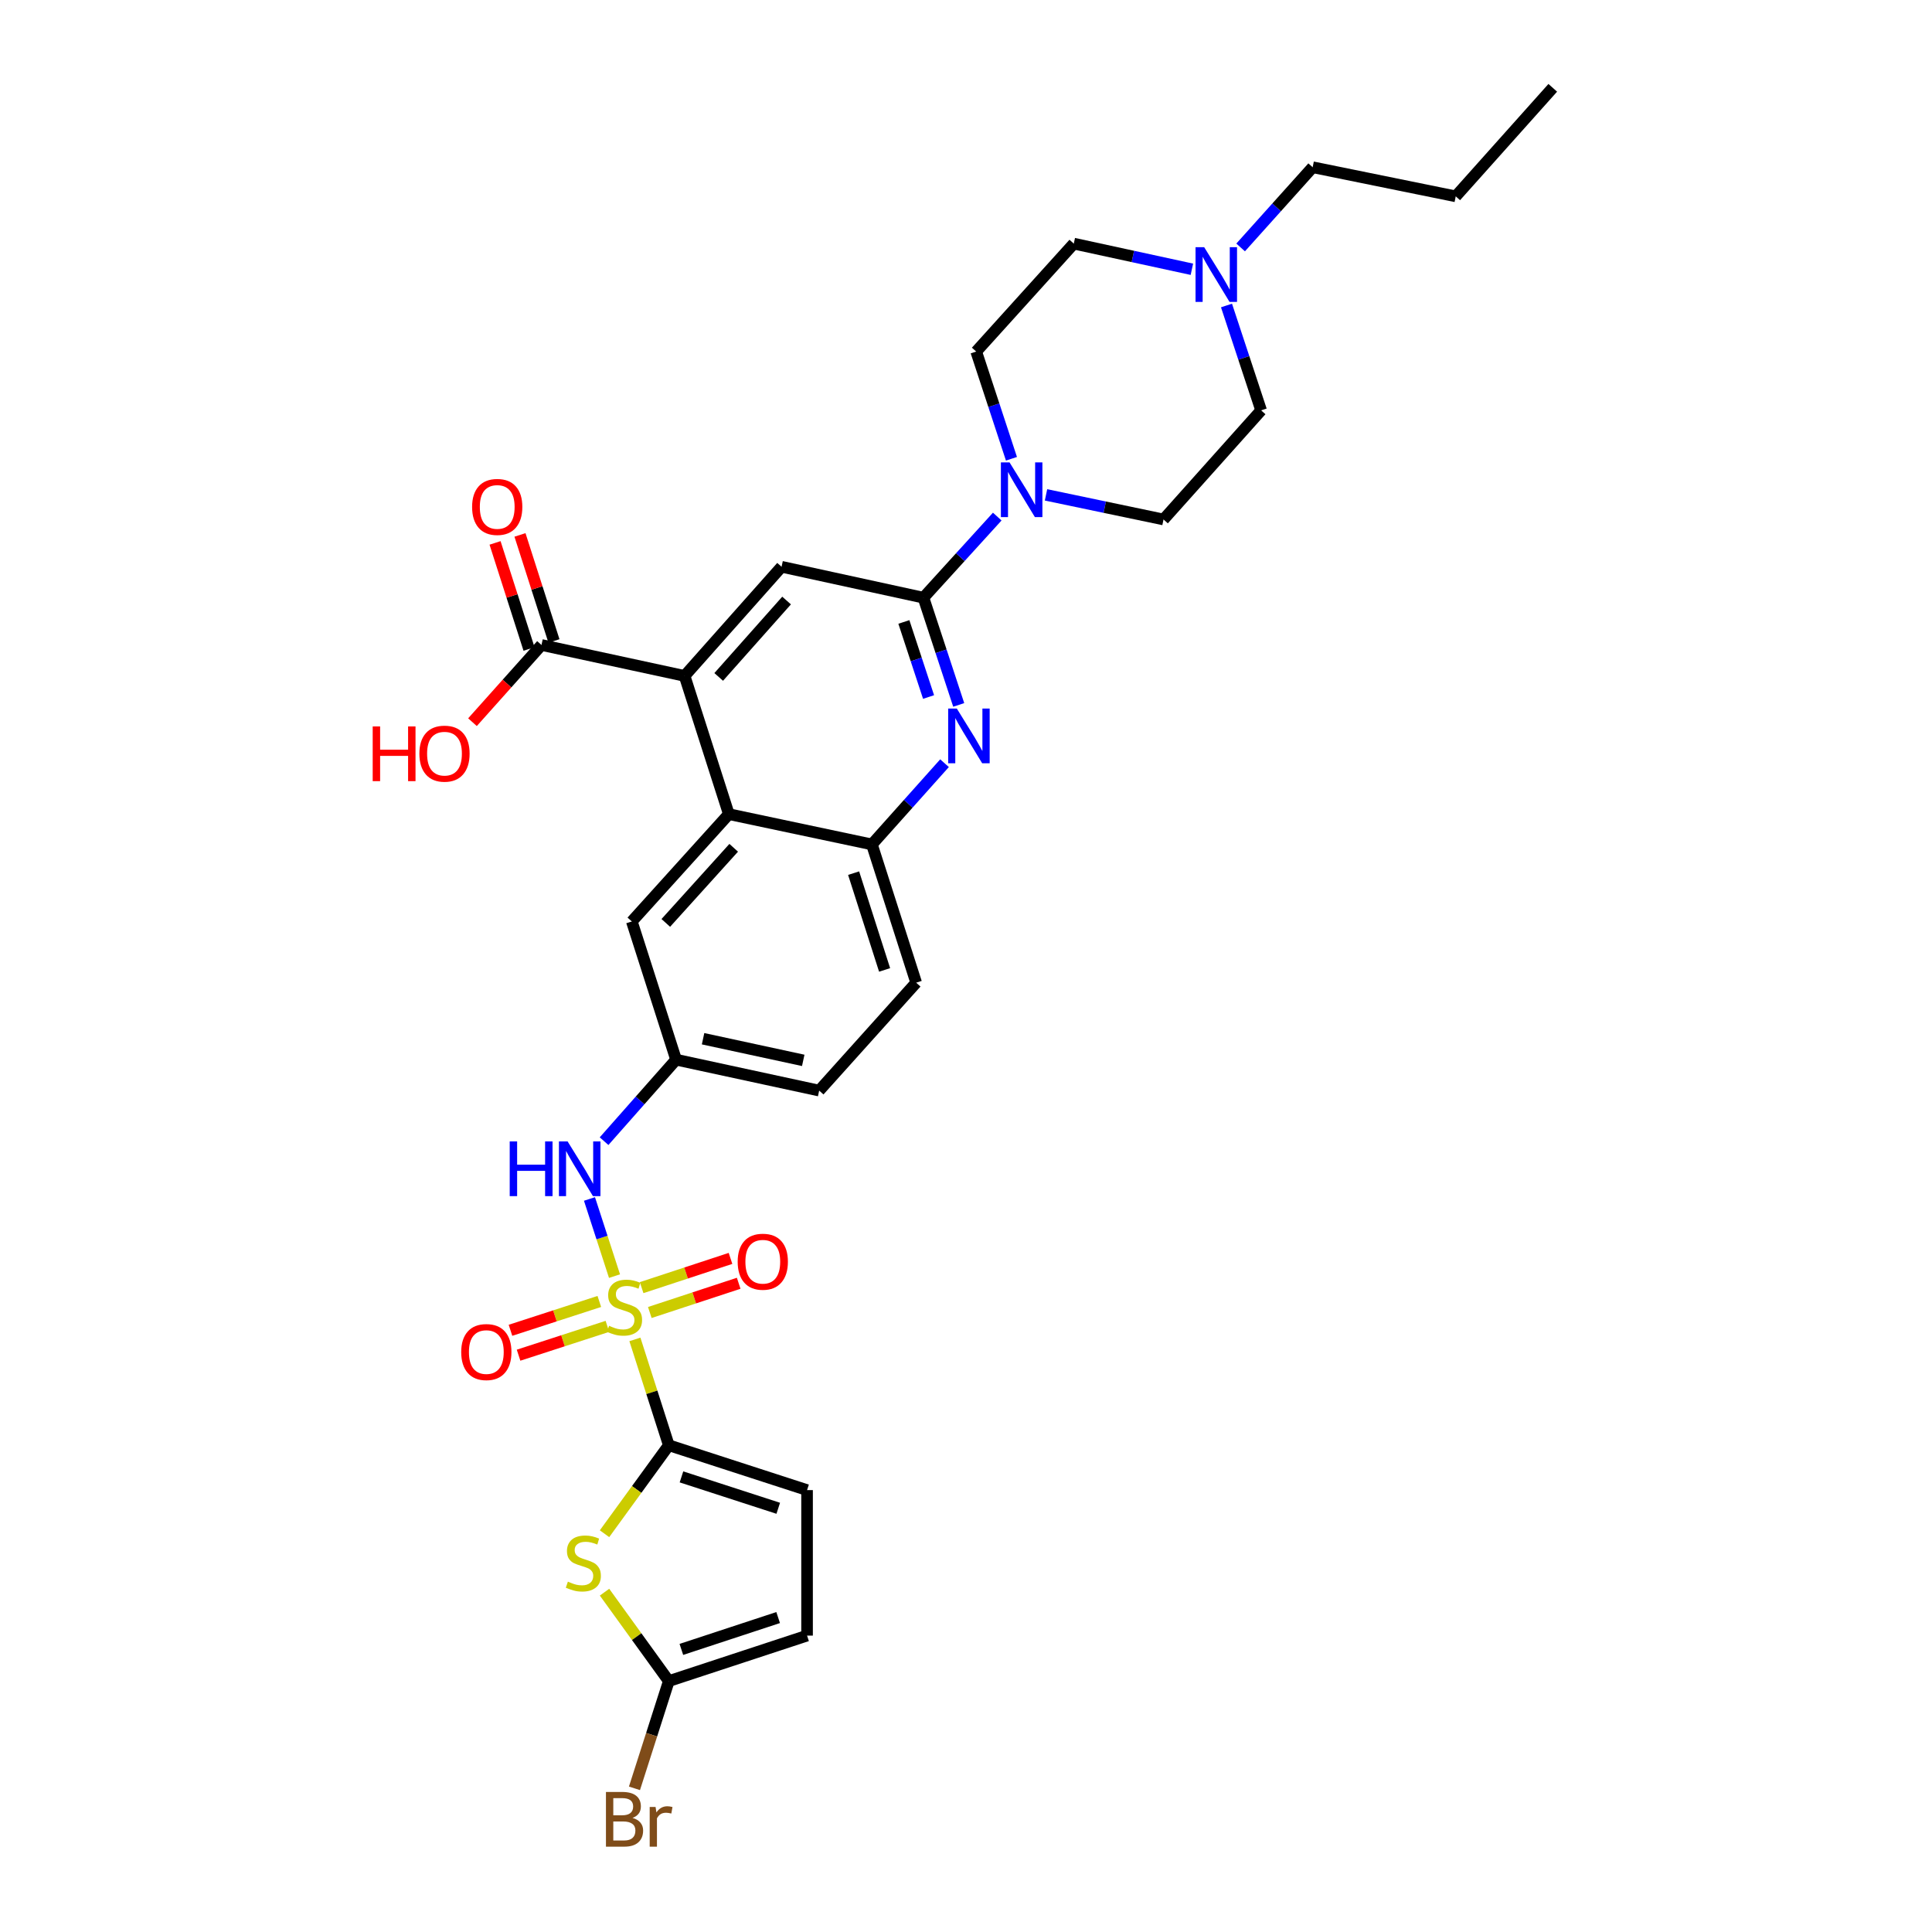 <?xml version='1.0' encoding='iso-8859-1'?>
<svg version='1.1' baseProfile='full'
              xmlns='http://www.w3.org/2000/svg'
                      xmlns:rdkit='http://www.rdkit.org/xml'
                      xmlns:xlink='http://www.w3.org/1999/xlink'
                  xml:space='preserve'
width='1000px' height='1000px' viewBox='0 0 1000 1000'>
<!-- END OF HEADER -->
<rect style='opacity:1.0;fill:#FFFFFF;stroke:none' width='1000' height='1000' x='0' y='0'> </rect>
<path class='bond-0' d='M 328.627,693.277 L 337.4,720.67' style='fill:none;fill-rule:evenodd;stroke:#CCCC00;stroke-width:6px;stroke-linecap:butt;stroke-linejoin:miter;stroke-opacity:1' />
<path class='bond-0' d='M 337.4,720.67 L 346.173,748.063' style='fill:none;fill-rule:evenodd;stroke:#000000;stroke-width:6px;stroke-linecap:butt;stroke-linejoin:miter;stroke-opacity:1' />
<path class='bond-9' d='M 318.07,660.518 L 311.592,640.548' style='fill:none;fill-rule:evenodd;stroke:#CCCC00;stroke-width:6px;stroke-linecap:butt;stroke-linejoin:miter;stroke-opacity:1' />
<path class='bond-9' d='M 311.592,640.548 L 305.114,620.579' style='fill:none;fill-rule:evenodd;stroke:#0000FF;stroke-width:6px;stroke-linecap:butt;stroke-linejoin:miter;stroke-opacity:1' />
<path class='bond-14' d='M 310.209,673.633 L 287.216,681.096' style='fill:none;fill-rule:evenodd;stroke:#CCCC00;stroke-width:6px;stroke-linecap:butt;stroke-linejoin:miter;stroke-opacity:1' />
<path class='bond-14' d='M 287.216,681.096 L 264.224,688.559' style='fill:none;fill-rule:evenodd;stroke:#FF0000;stroke-width:6px;stroke-linecap:butt;stroke-linejoin:miter;stroke-opacity:1' />
<path class='bond-14' d='M 314.392,686.52 L 291.399,693.983' style='fill:none;fill-rule:evenodd;stroke:#CCCC00;stroke-width:6px;stroke-linecap:butt;stroke-linejoin:miter;stroke-opacity:1' />
<path class='bond-14' d='M 291.399,693.983 L 268.407,701.446' style='fill:none;fill-rule:evenodd;stroke:#FF0000;stroke-width:6px;stroke-linecap:butt;stroke-linejoin:miter;stroke-opacity:1' />
<path class='bond-15' d='M 336.341,679.348 L 359.342,671.782' style='fill:none;fill-rule:evenodd;stroke:#CCCC00;stroke-width:6px;stroke-linecap:butt;stroke-linejoin:miter;stroke-opacity:1' />
<path class='bond-15' d='M 359.342,671.782 L 382.343,664.217' style='fill:none;fill-rule:evenodd;stroke:#FF0000;stroke-width:6px;stroke-linecap:butt;stroke-linejoin:miter;stroke-opacity:1' />
<path class='bond-15' d='M 332.107,666.477 L 355.108,658.912' style='fill:none;fill-rule:evenodd;stroke:#CCCC00;stroke-width:6px;stroke-linecap:butt;stroke-linejoin:miter;stroke-opacity:1' />
<path class='bond-15' d='M 355.108,658.912 L 378.109,651.346' style='fill:none;fill-rule:evenodd;stroke:#FF0000;stroke-width:6px;stroke-linecap:butt;stroke-linejoin:miter;stroke-opacity:1' />
<path class='bond-1' d='M 346.173,748.063 L 329.535,770.958' style='fill:none;fill-rule:evenodd;stroke:#000000;stroke-width:6px;stroke-linecap:butt;stroke-linejoin:miter;stroke-opacity:1' />
<path class='bond-1' d='M 329.535,770.958 L 312.898,793.852' style='fill:none;fill-rule:evenodd;stroke:#CCCC00;stroke-width:6px;stroke-linecap:butt;stroke-linejoin:miter;stroke-opacity:1' />
<path class='bond-11' d='M 346.173,748.063 L 417.733,771.277' style='fill:none;fill-rule:evenodd;stroke:#000000;stroke-width:6px;stroke-linecap:butt;stroke-linejoin:miter;stroke-opacity:1' />
<path class='bond-11' d='M 352.726,764.433 L 402.819,780.683' style='fill:none;fill-rule:evenodd;stroke:#000000;stroke-width:6px;stroke-linecap:butt;stroke-linejoin:miter;stroke-opacity:1' />
<path class='bond-8' d='M 312.904,824.107 L 329.539,847.119' style='fill:none;fill-rule:evenodd;stroke:#CCCC00;stroke-width:6px;stroke-linecap:butt;stroke-linejoin:miter;stroke-opacity:1' />
<path class='bond-8' d='M 329.539,847.119 L 346.173,870.13' style='fill:none;fill-rule:evenodd;stroke:#000000;stroke-width:6px;stroke-linecap:butt;stroke-linejoin:miter;stroke-opacity:1' />
<path class='bond-2' d='M 477.973,309.362 L 487.102,337.113' style='fill:none;fill-rule:evenodd;stroke:#000000;stroke-width:6px;stroke-linecap:butt;stroke-linejoin:miter;stroke-opacity:1' />
<path class='bond-2' d='M 487.102,337.113 L 496.232,364.864' style='fill:none;fill-rule:evenodd;stroke:#0000FF;stroke-width:6px;stroke-linecap:butt;stroke-linejoin:miter;stroke-opacity:1' />
<path class='bond-2' d='M 467.841,321.921 L 474.232,341.347' style='fill:none;fill-rule:evenodd;stroke:#000000;stroke-width:6px;stroke-linecap:butt;stroke-linejoin:miter;stroke-opacity:1' />
<path class='bond-2' d='M 474.232,341.347 L 480.623,360.773' style='fill:none;fill-rule:evenodd;stroke:#0000FF;stroke-width:6px;stroke-linecap:butt;stroke-linejoin:miter;stroke-opacity:1' />
<path class='bond-6' d='M 477.973,309.362 L 497.074,288.371' style='fill:none;fill-rule:evenodd;stroke:#000000;stroke-width:6px;stroke-linecap:butt;stroke-linejoin:miter;stroke-opacity:1' />
<path class='bond-6' d='M 497.074,288.371 L 516.175,267.381' style='fill:none;fill-rule:evenodd;stroke:#0000FF;stroke-width:6px;stroke-linecap:butt;stroke-linejoin:miter;stroke-opacity:1' />
<path class='bond-33' d='M 477.973,309.362 L 404.538,293.359' style='fill:none;fill-rule:evenodd;stroke:#000000;stroke-width:6px;stroke-linecap:butt;stroke-linejoin:miter;stroke-opacity:1' />
<path class='bond-3' d='M 488.886,395.027 L 470.091,416.051' style='fill:none;fill-rule:evenodd;stroke:#0000FF;stroke-width:6px;stroke-linecap:butt;stroke-linejoin:miter;stroke-opacity:1' />
<path class='bond-3' d='M 470.091,416.051 L 451.296,437.074' style='fill:none;fill-rule:evenodd;stroke:#000000;stroke-width:6px;stroke-linecap:butt;stroke-linejoin:miter;stroke-opacity:1' />
<path class='bond-4' d='M 354.34,349.85 L 377.245,421.395' style='fill:none;fill-rule:evenodd;stroke:#000000;stroke-width:6px;stroke-linecap:butt;stroke-linejoin:miter;stroke-opacity:1' />
<path class='bond-7' d='M 354.34,349.85 L 404.538,293.359' style='fill:none;fill-rule:evenodd;stroke:#000000;stroke-width:6px;stroke-linecap:butt;stroke-linejoin:miter;stroke-opacity:1' />
<path class='bond-7' d='M 371.998,350.376 L 407.136,310.833' style='fill:none;fill-rule:evenodd;stroke:#000000;stroke-width:6px;stroke-linecap:butt;stroke-linejoin:miter;stroke-opacity:1' />
<path class='bond-12' d='M 354.34,349.85 L 280.273,333.84' style='fill:none;fill-rule:evenodd;stroke:#000000;stroke-width:6px;stroke-linecap:butt;stroke-linejoin:miter;stroke-opacity:1' />
<path class='bond-5' d='M 377.245,421.395 L 327.032,476.945' style='fill:none;fill-rule:evenodd;stroke:#000000;stroke-width:6px;stroke-linecap:butt;stroke-linejoin:miter;stroke-opacity:1' />
<path class='bond-5' d='M 379.764,438.813 L 344.615,477.698' style='fill:none;fill-rule:evenodd;stroke:#000000;stroke-width:6px;stroke-linecap:butt;stroke-linejoin:miter;stroke-opacity:1' />
<path class='bond-32' d='M 377.245,421.395 L 451.296,437.074' style='fill:none;fill-rule:evenodd;stroke:#000000;stroke-width:6px;stroke-linecap:butt;stroke-linejoin:miter;stroke-opacity:1' />
<path class='bond-19' d='M 541.419,256.145 L 571.828,262.513' style='fill:none;fill-rule:evenodd;stroke:#0000FF;stroke-width:6px;stroke-linecap:butt;stroke-linejoin:miter;stroke-opacity:1' />
<path class='bond-19' d='M 571.828,262.513 L 602.237,268.881' style='fill:none;fill-rule:evenodd;stroke:#000000;stroke-width:6px;stroke-linecap:butt;stroke-linejoin:miter;stroke-opacity:1' />
<path class='bond-20' d='M 523.528,237.461 L 514.404,209.713' style='fill:none;fill-rule:evenodd;stroke:#0000FF;stroke-width:6px;stroke-linecap:butt;stroke-linejoin:miter;stroke-opacity:1' />
<path class='bond-20' d='M 514.404,209.713 L 505.281,181.966' style='fill:none;fill-rule:evenodd;stroke:#000000;stroke-width:6px;stroke-linecap:butt;stroke-linejoin:miter;stroke-opacity:1' />
<path class='bond-25' d='M 346.173,870.13 L 337.285,897.884' style='fill:none;fill-rule:evenodd;stroke:#000000;stroke-width:6px;stroke-linecap:butt;stroke-linejoin:miter;stroke-opacity:1' />
<path class='bond-25' d='M 337.285,897.884 L 328.397,925.637' style='fill:none;fill-rule:evenodd;stroke:#7F4C19;stroke-width:6px;stroke-linecap:butt;stroke-linejoin:miter;stroke-opacity:1' />
<path class='bond-31' d='M 346.173,870.13 L 417.733,846.586' style='fill:none;fill-rule:evenodd;stroke:#000000;stroke-width:6px;stroke-linecap:butt;stroke-linejoin:miter;stroke-opacity:1' />
<path class='bond-31' d='M 352.673,853.729 L 402.765,837.247' style='fill:none;fill-rule:evenodd;stroke:#000000;stroke-width:6px;stroke-linecap:butt;stroke-linejoin:miter;stroke-opacity:1' />
<path class='bond-18' d='M 312.671,590.668 L 331.304,569.575' style='fill:none;fill-rule:evenodd;stroke:#0000FF;stroke-width:6px;stroke-linecap:butt;stroke-linejoin:miter;stroke-opacity:1' />
<path class='bond-18' d='M 331.304,569.575 L 349.937,548.483' style='fill:none;fill-rule:evenodd;stroke:#000000;stroke-width:6px;stroke-linecap:butt;stroke-linejoin:miter;stroke-opacity:1' />
<path class='bond-10' d='M 451.296,437.074 L 474.209,508.634' style='fill:none;fill-rule:evenodd;stroke:#000000;stroke-width:6px;stroke-linecap:butt;stroke-linejoin:miter;stroke-opacity:1' />
<path class='bond-10' d='M 441.83,451.94 L 457.869,502.032' style='fill:none;fill-rule:evenodd;stroke:#000000;stroke-width:6px;stroke-linecap:butt;stroke-linejoin:miter;stroke-opacity:1' />
<path class='bond-13' d='M 417.733,771.277 L 417.733,846.586' style='fill:none;fill-rule:evenodd;stroke:#000000;stroke-width:6px;stroke-linecap:butt;stroke-linejoin:miter;stroke-opacity:1' />
<path class='bond-21' d='M 286.725,331.774 L 277.933,304.324' style='fill:none;fill-rule:evenodd;stroke:#000000;stroke-width:6px;stroke-linecap:butt;stroke-linejoin:miter;stroke-opacity:1' />
<path class='bond-21' d='M 277.933,304.324 L 269.141,276.874' style='fill:none;fill-rule:evenodd;stroke:#FF0000;stroke-width:6px;stroke-linecap:butt;stroke-linejoin:miter;stroke-opacity:1' />
<path class='bond-21' d='M 273.822,335.906 L 265.03,308.457' style='fill:none;fill-rule:evenodd;stroke:#000000;stroke-width:6px;stroke-linecap:butt;stroke-linejoin:miter;stroke-opacity:1' />
<path class='bond-21' d='M 265.03,308.457 L 256.238,281.007' style='fill:none;fill-rule:evenodd;stroke:#FF0000;stroke-width:6px;stroke-linecap:butt;stroke-linejoin:miter;stroke-opacity:1' />
<path class='bond-26' d='M 280.273,333.84 L 262.412,353.822' style='fill:none;fill-rule:evenodd;stroke:#000000;stroke-width:6px;stroke-linecap:butt;stroke-linejoin:miter;stroke-opacity:1' />
<path class='bond-26' d='M 262.412,353.822 L 244.551,373.804' style='fill:none;fill-rule:evenodd;stroke:#FF0000;stroke-width:6px;stroke-linecap:butt;stroke-linejoin:miter;stroke-opacity:1' />
<path class='bond-16' d='M 616.919,139.369 L 586.353,132.734' style='fill:none;fill-rule:evenodd;stroke:#0000FF;stroke-width:6px;stroke-linecap:butt;stroke-linejoin:miter;stroke-opacity:1' />
<path class='bond-16' d='M 586.353,132.734 L 555.788,126.1' style='fill:none;fill-rule:evenodd;stroke:#000000;stroke-width:6px;stroke-linecap:butt;stroke-linejoin:miter;stroke-opacity:1' />
<path class='bond-28' d='M 642.152,128.073 L 660.794,107.316' style='fill:none;fill-rule:evenodd;stroke:#0000FF;stroke-width:6px;stroke-linecap:butt;stroke-linejoin:miter;stroke-opacity:1' />
<path class='bond-28' d='M 660.794,107.316 L 679.435,86.56' style='fill:none;fill-rule:evenodd;stroke:#000000;stroke-width:6px;stroke-linecap:butt;stroke-linejoin:miter;stroke-opacity:1' />
<path class='bond-34' d='M 634.833,158.121 L 643.796,185.263' style='fill:none;fill-rule:evenodd;stroke:#0000FF;stroke-width:6px;stroke-linecap:butt;stroke-linejoin:miter;stroke-opacity:1' />
<path class='bond-34' d='M 643.796,185.263 L 652.759,212.405' style='fill:none;fill-rule:evenodd;stroke:#000000;stroke-width:6px;stroke-linecap:butt;stroke-linejoin:miter;stroke-opacity:1' />
<path class='bond-17' d='M 327.032,476.945 L 349.937,548.483' style='fill:none;fill-rule:evenodd;stroke:#000000;stroke-width:6px;stroke-linecap:butt;stroke-linejoin:miter;stroke-opacity:1' />
<path class='bond-27' d='M 349.937,548.483 L 424.003,564.493' style='fill:none;fill-rule:evenodd;stroke:#000000;stroke-width:6px;stroke-linecap:butt;stroke-linejoin:miter;stroke-opacity:1' />
<path class='bond-27' d='M 363.909,537.641 L 415.756,548.848' style='fill:none;fill-rule:evenodd;stroke:#000000;stroke-width:6px;stroke-linecap:butt;stroke-linejoin:miter;stroke-opacity:1' />
<path class='bond-24' d='M 602.237,268.881 L 652.759,212.405' style='fill:none;fill-rule:evenodd;stroke:#000000;stroke-width:6px;stroke-linecap:butt;stroke-linejoin:miter;stroke-opacity:1' />
<path class='bond-23' d='M 505.281,181.966 L 555.788,126.1' style='fill:none;fill-rule:evenodd;stroke:#000000;stroke-width:6px;stroke-linecap:butt;stroke-linejoin:miter;stroke-opacity:1' />
<path class='bond-22' d='M 474.209,508.634 L 424.003,564.493' style='fill:none;fill-rule:evenodd;stroke:#000000;stroke-width:6px;stroke-linecap:butt;stroke-linejoin:miter;stroke-opacity:1' />
<path class='bond-29' d='M 679.435,86.56 L 753.487,101.629' style='fill:none;fill-rule:evenodd;stroke:#000000;stroke-width:6px;stroke-linecap:butt;stroke-linejoin:miter;stroke-opacity:1' />
<path class='bond-30' d='M 753.487,101.629 L 803.707,45.455' style='fill:none;fill-rule:evenodd;stroke:#000000;stroke-width:6px;stroke-linecap:butt;stroke-linejoin:miter;stroke-opacity:1' />
<path  class='atom-0' d='M 315.261 686.238
Q 315.581 686.358, 316.901 686.918
Q 318.221 687.478, 319.661 687.838
Q 321.141 688.158, 322.581 688.158
Q 325.261 688.158, 326.821 686.878
Q 328.381 685.558, 328.381 683.278
Q 328.381 681.718, 327.581 680.758
Q 326.821 679.798, 325.621 679.278
Q 324.421 678.758, 322.421 678.158
Q 319.901 677.398, 318.381 676.678
Q 316.901 675.958, 315.821 674.438
Q 314.781 672.918, 314.781 670.358
Q 314.781 666.798, 317.181 664.598
Q 319.621 662.398, 324.421 662.398
Q 327.701 662.398, 331.421 663.958
L 330.501 667.038
Q 327.101 665.638, 324.541 665.638
Q 321.781 665.638, 320.261 666.798
Q 318.741 667.918, 318.781 669.878
Q 318.781 671.398, 319.541 672.318
Q 320.341 673.238, 321.461 673.758
Q 322.621 674.278, 324.541 674.878
Q 327.101 675.678, 328.621 676.478
Q 330.141 677.278, 331.221 678.918
Q 332.341 680.518, 332.341 683.278
Q 332.341 687.198, 329.701 689.318
Q 327.101 691.398, 322.741 691.398
Q 320.221 691.398, 318.301 690.838
Q 316.421 690.318, 314.181 689.398
L 315.261 686.238
' fill='#CCCC00'/>
<path  class='atom-2' d='M 293.936 818.655
Q 294.256 818.775, 295.576 819.335
Q 296.896 819.895, 298.336 820.255
Q 299.816 820.575, 301.256 820.575
Q 303.936 820.575, 305.496 819.295
Q 307.056 817.975, 307.056 815.695
Q 307.056 814.135, 306.256 813.175
Q 305.496 812.215, 304.296 811.695
Q 303.096 811.175, 301.096 810.575
Q 298.576 809.815, 297.056 809.095
Q 295.576 808.375, 294.496 806.855
Q 293.456 805.335, 293.456 802.775
Q 293.456 799.215, 295.856 797.015
Q 298.296 794.815, 303.096 794.815
Q 306.376 794.815, 310.096 796.375
L 309.176 799.455
Q 305.776 798.055, 303.216 798.055
Q 300.456 798.055, 298.936 799.215
Q 297.416 800.335, 297.456 802.295
Q 297.456 803.815, 298.216 804.735
Q 299.016 805.655, 300.136 806.175
Q 301.296 806.695, 303.216 807.295
Q 305.776 808.095, 307.296 808.895
Q 308.816 809.695, 309.896 811.335
Q 311.016 812.935, 311.016 815.695
Q 311.016 819.615, 308.376 821.735
Q 305.776 823.815, 301.416 823.815
Q 298.896 823.815, 296.976 823.255
Q 295.096 822.735, 292.856 821.815
L 293.936 818.655
' fill='#CCCC00'/>
<path  class='atom-4' d='M 495.25 366.747
L 504.53 381.747
Q 505.45 383.227, 506.93 385.907
Q 508.41 388.587, 508.49 388.747
L 508.49 366.747
L 512.25 366.747
L 512.25 395.067
L 508.37 395.067
L 498.41 378.667
Q 497.25 376.747, 496.01 374.547
Q 494.81 372.347, 494.45 371.667
L 494.45 395.067
L 490.77 395.067
L 490.77 366.747
L 495.25 366.747
' fill='#0000FF'/>
<path  class='atom-7' d='M 522.543 239.343
L 531.823 254.343
Q 532.743 255.823, 534.223 258.503
Q 535.703 261.183, 535.783 261.343
L 535.783 239.343
L 539.543 239.343
L 539.543 267.663
L 535.663 267.663
L 525.703 251.263
Q 524.543 249.343, 523.303 247.143
Q 522.103 244.943, 521.743 244.263
L 521.743 267.663
L 518.063 267.663
L 518.063 239.343
L 522.543 239.343
' fill='#0000FF'/>
<path  class='atom-10' d='M 263.827 590.798
L 267.667 590.798
L 267.667 602.838
L 282.147 602.838
L 282.147 590.798
L 285.987 590.798
L 285.987 619.118
L 282.147 619.118
L 282.147 606.038
L 267.667 606.038
L 267.667 619.118
L 263.827 619.118
L 263.827 590.798
' fill='#0000FF'/>
<path  class='atom-10' d='M 293.787 590.798
L 303.067 605.798
Q 303.987 607.278, 305.467 609.958
Q 306.947 612.638, 307.027 612.798
L 307.027 590.798
L 310.787 590.798
L 310.787 619.118
L 306.907 619.118
L 296.947 602.718
Q 295.787 600.798, 294.547 598.598
Q 293.347 596.398, 292.987 595.718
L 292.987 619.118
L 289.307 619.118
L 289.307 590.798
L 293.787 590.798
' fill='#0000FF'/>
<path  class='atom-15' d='M 238.723 699.819
Q 238.723 693.019, 242.083 689.219
Q 245.443 685.419, 251.723 685.419
Q 258.003 685.419, 261.363 689.219
Q 264.723 693.019, 264.723 699.819
Q 264.723 706.699, 261.323 710.619
Q 257.923 714.499, 251.723 714.499
Q 245.483 714.499, 242.083 710.619
Q 238.723 706.739, 238.723 699.819
M 251.723 711.299
Q 256.043 711.299, 258.363 708.419
Q 260.723 705.499, 260.723 699.819
Q 260.723 694.259, 258.363 691.459
Q 256.043 688.619, 251.723 688.619
Q 247.403 688.619, 245.043 691.419
Q 242.723 694.219, 242.723 699.819
Q 242.723 705.539, 245.043 708.419
Q 247.403 711.299, 251.723 711.299
' fill='#FF0000'/>
<path  class='atom-16' d='M 381.821 653.061
Q 381.821 646.261, 385.181 642.461
Q 388.541 638.661, 394.821 638.661
Q 401.101 638.661, 404.461 642.461
Q 407.821 646.261, 407.821 653.061
Q 407.821 659.941, 404.421 663.861
Q 401.021 667.741, 394.821 667.741
Q 388.581 667.741, 385.181 663.861
Q 381.821 659.981, 381.821 653.061
M 394.821 664.541
Q 399.141 664.541, 401.461 661.661
Q 403.821 658.741, 403.821 653.061
Q 403.821 647.501, 401.461 644.701
Q 399.141 641.861, 394.821 641.861
Q 390.501 641.861, 388.141 644.661
Q 385.821 647.461, 385.821 653.061
Q 385.821 658.781, 388.141 661.661
Q 390.501 664.541, 394.821 664.541
' fill='#FF0000'/>
<path  class='atom-17' d='M 623.286 127.95
L 632.566 142.95
Q 633.486 144.43, 634.966 147.11
Q 636.446 149.79, 636.526 149.95
L 636.526 127.95
L 640.286 127.95
L 640.286 156.27
L 636.406 156.27
L 626.446 139.87
Q 625.286 137.95, 624.046 135.75
Q 622.846 133.55, 622.486 132.87
L 622.486 156.27
L 618.806 156.27
L 618.806 127.95
L 623.286 127.95
' fill='#0000FF'/>
<path  class='atom-22' d='M 244.361 262.383
Q 244.361 255.583, 247.721 251.783
Q 251.081 247.983, 257.361 247.983
Q 263.641 247.983, 267.001 251.783
Q 270.361 255.583, 270.361 262.383
Q 270.361 269.263, 266.961 273.183
Q 263.561 277.063, 257.361 277.063
Q 251.121 277.063, 247.721 273.183
Q 244.361 269.303, 244.361 262.383
M 257.361 273.863
Q 261.681 273.863, 264.001 270.983
Q 266.361 268.063, 266.361 262.383
Q 266.361 256.823, 264.001 254.023
Q 261.681 251.183, 257.361 251.183
Q 253.041 251.183, 250.681 253.983
Q 248.361 256.783, 248.361 262.383
Q 248.361 268.103, 250.681 270.983
Q 253.041 273.863, 257.361 273.863
' fill='#FF0000'/>
<path  class='atom-26' d='M 327.401 940.955
Q 330.121 941.715, 331.481 943.395
Q 332.881 945.035, 332.881 947.475
Q 332.881 951.395, 330.361 953.635
Q 327.881 955.835, 323.161 955.835
L 313.641 955.835
L 313.641 927.515
L 322.001 927.515
Q 326.841 927.515, 329.281 929.475
Q 331.721 931.435, 331.721 935.035
Q 331.721 939.315, 327.401 940.955
M 317.441 930.715
L 317.441 939.595
L 322.001 939.595
Q 324.801 939.595, 326.241 938.475
Q 327.721 937.315, 327.721 935.035
Q 327.721 930.715, 322.001 930.715
L 317.441 930.715
M 323.161 952.635
Q 325.921 952.635, 327.401 951.315
Q 328.881 949.995, 328.881 947.475
Q 328.881 945.155, 327.241 943.995
Q 325.641 942.795, 322.561 942.795
L 317.441 942.795
L 317.441 952.635
L 323.161 952.635
' fill='#7F4C19'/>
<path  class='atom-26' d='M 339.321 935.275
L 339.761 938.115
Q 341.921 934.915, 345.441 934.915
Q 346.561 934.915, 348.081 935.315
L 347.481 938.675
Q 345.761 938.275, 344.801 938.275
Q 343.121 938.275, 342.001 938.955
Q 340.921 939.595, 340.041 941.155
L 340.041 955.835
L 336.281 955.835
L 336.281 935.275
L 339.321 935.275
' fill='#7F4C19'/>
<path  class='atom-27' d='M 192.908 376.007
L 196.748 376.007
L 196.748 388.047
L 211.228 388.047
L 211.228 376.007
L 215.068 376.007
L 215.068 404.327
L 211.228 404.327
L 211.228 391.247
L 196.748 391.247
L 196.748 404.327
L 192.908 404.327
L 192.908 376.007
' fill='#FF0000'/>
<path  class='atom-27' d='M 217.068 390.087
Q 217.068 383.287, 220.428 379.487
Q 223.788 375.687, 230.068 375.687
Q 236.348 375.687, 239.708 379.487
Q 243.068 383.287, 243.068 390.087
Q 243.068 396.967, 239.668 400.887
Q 236.268 404.767, 230.068 404.767
Q 223.828 404.767, 220.428 400.887
Q 217.068 397.007, 217.068 390.087
M 230.068 401.567
Q 234.388 401.567, 236.708 398.687
Q 239.068 395.767, 239.068 390.087
Q 239.068 384.527, 236.708 381.727
Q 234.388 378.887, 230.068 378.887
Q 225.748 378.887, 223.388 381.687
Q 221.068 384.487, 221.068 390.087
Q 221.068 395.807, 223.388 398.687
Q 225.748 401.567, 230.068 401.567
' fill='#FF0000'/>
</svg>
